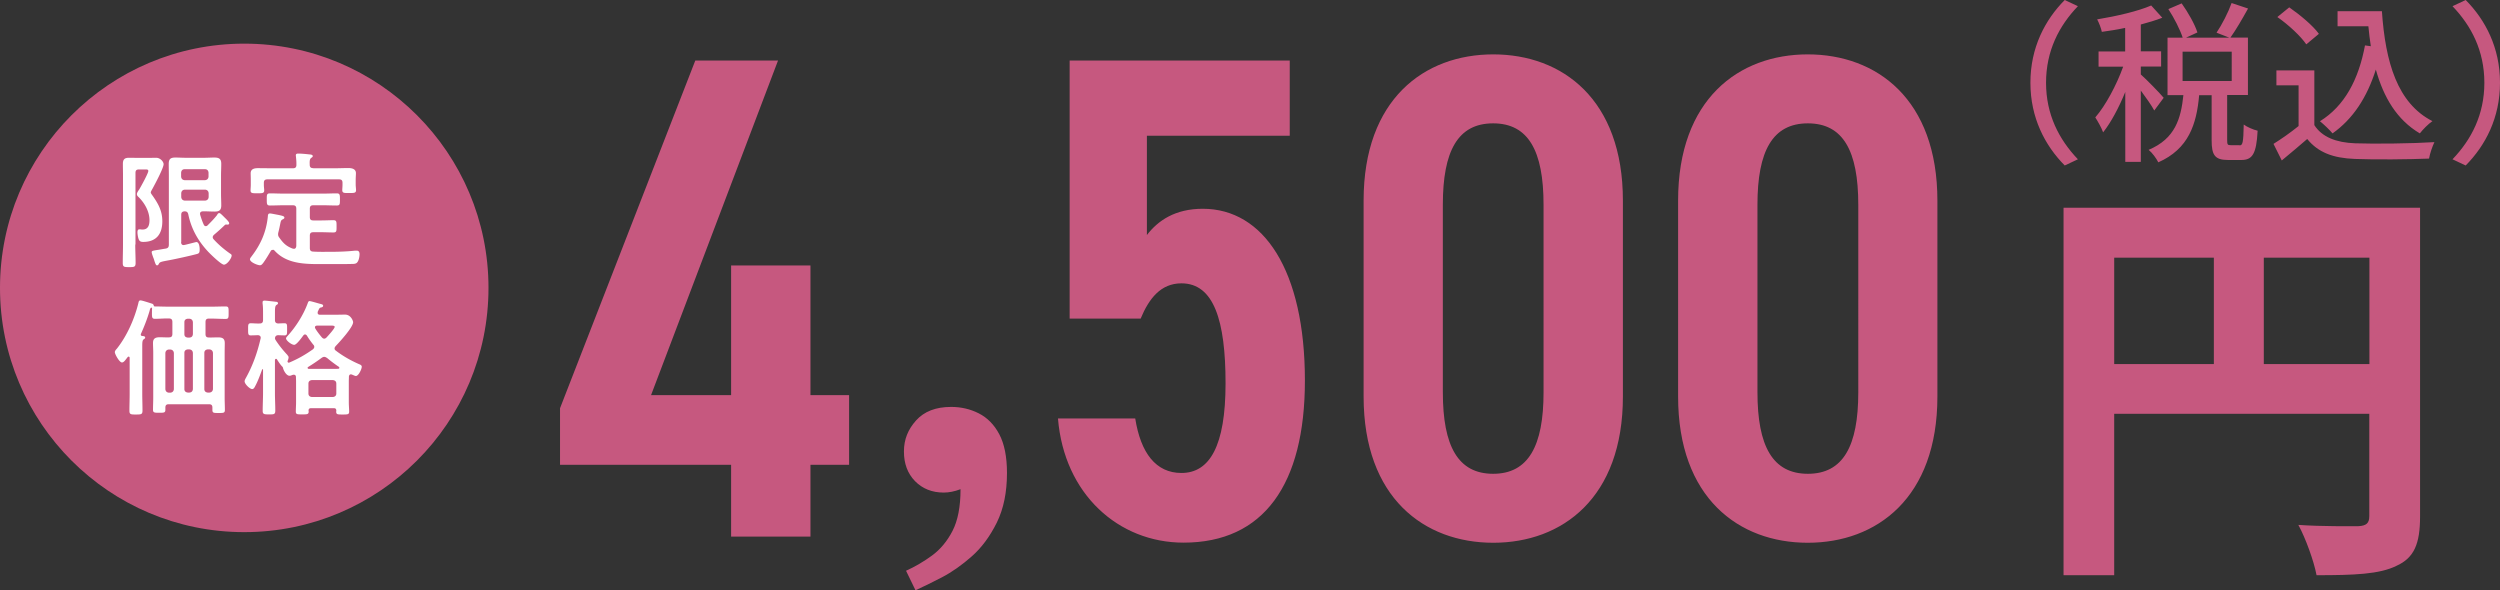 <svg id="_レイヤー_2" data-name="レイヤー 2" xmlns="http://www.w3.org/2000/svg" viewBox="0 0 214.23 50.58"><rect x="0" y="0" width="214.23" height="50.58" fill="#333333" stroke="none"/><defs><style>.cls-2{fill:#c6587f}</style></defs><g id="_レイヤー_1-2" data-name="レイヤー 1"><path class="cls-2" d="M176.93 0l1.13.53c-1.62 1.69-2.73 3.83-2.73 6.56s1.11 4.86 2.73 6.56l-1.13.53c-1.69-1.71-2.94-4.08-2.94-7.09s1.25-5.38 2.94-7.09zm7.68 9.48c-.22-.42-.71-1.11-1.16-1.72v6.11h-1.33V7.88c-.55 1.35-1.23 2.62-1.9 3.46-.13-.38-.46-.95-.67-1.28.88-1.01 1.82-2.77 2.39-4.35h-2.11v-1.3h2.28V2.39c-.68.15-1.36.25-2 .34-.06-.31-.24-.77-.4-1.07 1.65-.27 3.51-.7 4.63-1.19l.95 1.05c-.53.21-1.17.4-1.84.58v2.3h1.74v1.3h-1.74v.68c.43.37 1.69 1.66 1.96 2l-.8 1.08zm7.3 2.98c.27 0 .33-.22.36-1.79.27.21.83.45 1.19.53-.1 1.99-.45 2.51-1.39 2.51h-1.14c-1.14 0-1.41-.42-1.41-1.69V8.16h-1.07c-.22 2.49-.9 4.6-3.5 5.75-.16-.33-.53-.83-.83-1.07 2.27-.95 2.77-2.67 2.98-4.69h-1.36V3.23h1.3c-.22-.68-.73-1.69-1.23-2.45l1.14-.49c.55.77 1.13 1.79 1.35 2.49l-.98.45h3.72l-1.1-.43c.46-.68 1.01-1.75 1.29-2.54l1.41.47c-.49.89-1.05 1.85-1.51 2.49h1.5v4.92h-1.78v3.84c0 .42.04.46.3.46h.77zm-4.88-5.52h4.21V4.43h-4.21v2.51zm11.29 3.78c.65 1.02 1.87 1.5 3.5 1.56 1.65.06 4.94.02 6.79-.1-.16.33-.39.98-.46 1.41-1.68.07-4.66.1-6.35.03-1.88-.07-3.16-.56-4.09-1.71-.7.61-1.41 1.2-2.18 1.84l-.71-1.42c.67-.42 1.45-.96 2.15-1.53V7.31h-1.9V6.03h3.25v4.69zm-.69-6.92c-.47-.7-1.54-1.69-2.48-2.34l1.02-.83c.92.64 2.03 1.56 2.54 2.27l-1.08.9zm6.48-2.84c.3 4.38 1.33 7.89 4.33 9.42-.33.22-.82.71-1.08 1.05-1.96-1.16-3.1-3.07-3.77-5.47-.76 2.4-1.96 4.23-3.71 5.47-.22-.27-.76-.79-1.08-1.04 2.11-1.31 3.31-3.56 3.86-6.5l.5.07c-.09-.55-.15-1.13-.21-1.71h-2.64V.96h3.8zm7.18 13.22l-1.13-.53c1.62-1.69 2.73-3.83 2.73-6.56s-1.11-4.87-2.73-6.56l1.13-.53c1.69 1.71 2.94 4.08 2.94 7.09s-1.25 5.38-2.94 7.09zm-3.91 30.08c0 2.35-.51 3.55-2.03 4.23-1.45.72-3.62.8-6.84.8-.22-1.19-.94-3.18-1.56-4.31 2.06.14 4.42.11 5.14.11.69-.04.94-.25.94-.87v-8.76h-21.86v13.83h-4.34V17.8h30.55v26.46zM181.17 31.2h8.54v-9.12h-8.54v9.12zm21.87 0v-9.12h-9.05v9.12h9.05z"/><circle class="cls-2" cx="20.93" cy="24.67" r="20.93"/><path d="M11.59 20.95c0 .52.03 1.05.03 1.58 0 .35-.12.36-.55.36s-.55-.01-.55-.35c0-.53.02-1.06.02-1.59v-5.98c0-.3-.01-.61-.01-.92 0-.39.14-.53.53-.53.29 0 .58.01.86.01h.78c.24 0 .49-.01.68-.01.36 0 .64.34.64.55 0 .33-.74 1.71-.93 2.06-.04.08-.17.28-.17.36s.11.21.15.27c.49.7.84 1.31.84 2.2 0 1.09-.51 1.77-1.64 1.77-.25 0-.34-.08-.41-.3-.04-.14-.08-.37-.08-.52 0-.12.02-.26.17-.26.08 0 .16.02.26.02.49 0 .6-.38.6-.8 0-.74-.41-1.46-.92-1.97-.09-.08-.16-.15-.16-.27s.14-.31.21-.41c.14-.24.77-1.37.77-1.57 0-.13-.13-.13-.23-.13h-.57c-.22 0-.3.09-.3.3v6.14zm3.93-.2c0 .13.05.25.21.25.02 0 .05-.01.08-.01.12-.02.99-.25 1.01-.25.25 0 .29.44.29.63 0 .28-.05.35-.25.4-.6.16-1.74.41-2.37.53-.77.14-.79.16-.88.31-.03.07-.08.13-.15.13-.1 0-.14-.13-.23-.39-.02-.07-.04-.15-.08-.24-.04-.1-.15-.4-.15-.49 0-.12.05-.13.48-.2.17-.02.41-.07.73-.12.21-.04.26-.15.26-.35v-5.9c0-.34-.01-.67-.01-1.01 0-.42.16-.54.57-.54.28 0 .58.02.87.02h1.61c.28 0 .57-.02.86-.02.41 0 .59.12.59.54 0 .34-.02.67-.02 1.01v1.55c0 .34.02.66.02 1 0 .41-.17.53-.57.53-.29 0-.59-.02-.87-.02h-.14c-.12.01-.24.05-.24.21 0 .02.01.05.01.08.09.29.18.57.31.85.04.08.09.13.17.13.08 0 .12-.03.16-.07.29-.29.55-.55.81-.88.04-.09.11-.17.18-.17.09 0 .17.09.33.24l.15.15c.1.1.38.36.38.48 0 .09-.07.12-.13.12-.04 0-.08-.01-.12-.01-.05 0-.09.01-.13.05-.3.29-.59.55-.91.82-.07.07-.12.12-.12.22 0 .08.03.12.08.18.42.46.9.87 1.42 1.23.07.04.12.08.12.16 0 .23-.39.78-.66.78-.24 0-1.19-.93-1.39-1.15-.85-.92-1.42-1.95-1.67-3.18-.05-.17-.12-.23-.3-.24-.22.01-.3.1-.3.3v2.32zm2.05-5.31c.18-.02.28-.12.3-.3v-.35c-.02-.18-.12-.29-.3-.29h-1.75c-.18 0-.28.11-.3.29v.35c.02.18.12.28.3.3h1.75zm-1.74.81c-.18.02-.28.12-.3.3v.34c.02.18.12.28.3.3h1.75c.18-.02.28-.12.3-.3v-.34c-.02-.18-.12-.28-.3-.3h-1.75zm7.52 5.17c-.09 0-.13.05-.16.11-.2.34-.39.66-.62.98-.08.1-.16.22-.29.22-.21 0-.86-.26-.86-.51 0-.08.07-.16.12-.23.8-1.04 1.27-2.09 1.41-3.42.01-.13.01-.28.18-.28.11 0 .62.11.75.13.31.07.49.1.49.23 0 .07-.08.12-.13.14-.16.08-.17.13-.23.41-.03.15-.07.37-.15.68-.02.08-.03.12-.03.2 0 .12.04.2.11.29.34.48.61.74 1.16.94.03 0 .07.01.09.01.14 0 .18-.11.2-.23v-3.2c0-.22-.09-.3-.3-.3h-.8c-.38 0-.77.02-1.16.02-.27 0-.27-.14-.27-.52s-.01-.52.27-.52c.39 0 .77.02 1.16.02h3.41c.39 0 .77-.02 1.16-.02.27 0 .27.14.27.52 0 .4 0 .52-.27.52-.39 0-.77-.02-1.16-.02h-.85c-.22 0-.3.09-.3.3v.71c0 .21.09.29.3.29h.69c.35 0 .68-.02 1.03-.02.28 0 .27.14.27.53s.01.52-.27.52c-.35 0-.68-.02-1.03-.02h-.69c-.22 0-.3.09-.3.3v1.05c0 .2.07.3.28.31.47.03.93.02 1.4.02.66 0 1.43-.02 2.09-.09.08-.01.17-.01.26-.01.18 0 .23.15.23.3 0 .22-.07.63-.26.76-.1.08-.3.08-.43.08-.36.01-.72.01-1.07.01h-1.08c-1.53 0-3.31.1-4.44-1.15-.04-.04-.09-.08-.15-.08zm3.49-7h1.78c.41 0 .82-.02 1.24-.02.3 0 .64.08.64.44 0 .15-.02.36-.02.6v.39c0 .13.03.34.03.46 0 .26-.17.25-.61.25-.37 0-.57.02-.57-.24 0-.12.02-.31.02-.47v-.16c0-.22-.09-.3-.3-.3h-6.14c-.21 0-.3.09-.3.3v.18c0 .15.03.35.03.47 0 .26-.21.24-.59.24s-.58.02-.58-.24c0-.14.02-.33.02-.47v-.41c0-.28-.01-.48-.01-.59 0-.37.31-.44.62-.44.42 0 .84.01 1.25.01h1.75c.22 0 .3-.09.3-.3v-.11c0-.2-.02-.39-.04-.59 0-.03-.01-.08-.01-.11 0-.13.1-.15.21-.15.24 0 .68.04.93.07.1.01.31.01.31.15 0 .08-.07.1-.14.16-.13.1-.13.29-.12.57 0 .22.1.3.3.3zM12.07 28.69c0 .07.05.09.11.1.09.01.26.01.26.14 0 .08-.07.1-.13.15-.11.08-.12.27-.12.58v4.06c0 .49.02.98.02 1.46 0 .33-.11.34-.56.34-.42 0-.56 0-.56-.31 0-.5.02-.99.02-1.49v-3.05c0-.05-.02-.11-.09-.11-.03 0-.05.01-.08.04-.21.27-.33.46-.49.46-.22 0-.61-.71-.61-.88 0-.12.11-.23.18-.31.87-1.1 1.51-2.56 1.84-3.91.02-.11.05-.22.18-.22s.79.22.95.27c.09.02.16.07.18.16.01.03.03.08.08.09.43 0 .87.02 1.3.02h3.49c.43 0 .86-.02 1.29-.02.27 0 .26.12.26.53s.01.54-.26.54c-.43 0-.86-.03-1.29-.03h-.14c-.21 0-.29.09-.29.3v1.02c0 .21.08.3.28.3.26.01.52-.01.78-.01.37 0 .59.08.59.49 0 .27-.01.55-.01.82v3.87c0 .35.02.69.02 1.04 0 .26-.12.26-.54.26s-.53 0-.53-.26v-.2c0-.21-.09-.29-.29-.29h-3.45c-.21 0-.29.09-.29.29v.18c0 .26-.12.26-.53.26-.39 0-.53 0-.53-.25 0-.35.02-.71.02-1.06v-3.85c0-.27-.02-.55-.02-.82 0-.4.22-.49.59-.49.26 0 .52.02.78.01.22 0 .29-.1.29-.3v-1.02c0-.21-.09-.3-.3-.3-.4-.01-.79.03-1.19.03-.28 0-.26-.15-.26-.58 0-.1 0-.18.01-.27 0-.09-.04-.11-.07-.11-.01 0-.02 0-.04.02-.07.09-.08.16-.1.25-.2.68-.46 1.35-.75 1.99-.01.02-.01.03-.01.05zm2.53 4.96c.18-.02.28-.12.3-.3v-3.1c-.02-.18-.12-.28-.3-.3h-.13c-.18.02-.28.12-.3.3v3.1c.02.18.12.28.3.3h.13zm1.93-6.04c-.02-.18-.11-.28-.3-.3h-.13c-.2.02-.3.12-.3.3v1.02c0 .2.11.28.3.3h.13c.2-.02.28-.11.3-.3v-1.02zm-.43 2.33c-.2.02-.3.12-.3.3v3.1c0 .18.11.28.3.3h.13c.2-.02.28-.12.3-.3v-3.1c-.02-.18-.11-.28-.3-.3h-.13zm2.15.3c-.02-.18-.12-.28-.3-.3h-.15c-.18.02-.29.12-.29.3v3.1c0 .18.11.28.29.3h.15c.18-.02.28-.12.3-.3v-3.1zm6.37.18c.05.05.11.12.11.2 0 .09-.04.21-.08.3-.01.02-.01.03-.01.05 0 .05.04.11.1.11.02 0 .03-.01.05-.01.77-.33 1.35-.66 2.03-1.14.07-.07.11-.12.11-.21 0-.08-.03-.13-.08-.18-.2-.25-.39-.51-.55-.78-.04-.05-.09-.1-.16-.1s-.11.04-.15.09c-.13.17-.57.8-.78.8-.22 0-.7-.36-.7-.56 0-.05.07-.13.1-.17.73-.79 1.39-1.83 1.76-2.84.03-.09.07-.18.15-.18.12 0 .76.2.93.24.11.03.24.05.24.16 0 .12-.14.14-.23.16-.1.02-.16.21-.23.35-.01.03-.01.07-.01.1 0 .12.09.16.2.16h1.32c.27 0 .55-.01.84-.01.47 0 .68.52.68.65 0 .43-1.17 1.71-1.5 2.05-.05.07-.09.12-.09.2s.04.14.1.18c.61.47 1.3.86 2.01 1.17.1.04.22.09.22.22 0 .2-.28.79-.5.79-.09 0-.25-.09-.34-.12a.2.2 0 00-.09-.02c-.11 0-.15.08-.17.17 0 .15-.01.29-.01.44v1.78c0 .27.03.59.03.81 0 .24-.14.24-.56.24s-.55 0-.55-.24c0-.03.01-.07.01-.1-.01-.14-.07-.2-.2-.2h-1.97c-.13 0-.2.05-.21.18 0 .04.01.08.01.11 0 .24-.14.24-.56.24s-.54 0-.54-.24c0-.27.02-.54.02-.81v-1.78c0-.13-.01-.26-.01-.39-.01-.11-.07-.18-.18-.18-.03 0-.05 0-.09.01-.09.03-.17.08-.28.08-.27 0-.52-.46-.56-.68a.238.238 0 00-.09-.13c-.16-.18-.3-.39-.43-.6-.02-.03-.04-.04-.08-.04-.05 0-.08.05-.09.1v2.82c0 .5.03 1 .03 1.51 0 .33-.11.33-.53.33-.39 0-.55 0-.55-.29 0-.51.03-1.03.03-1.54v-2s-.03-.05-.04-.05c-.02 0-.03.01-.04.04-.16.44-.38 1.04-.61 1.45-.05.1-.12.22-.24.22-.21 0-.65-.44-.65-.66 0-.12.09-.25.14-.35.57-1.03.97-2.17 1.23-3.32.01-.02.01-.04.01-.07 0-.15-.11-.21-.24-.22-.14.01-.54.02-.62.02-.23 0-.22-.15-.22-.53 0-.36-.01-.51.23-.51.21 0 .49.03.75.02.22 0 .3-.09.3-.3v-.47c0-.33 0-.68-.04-.95v-.1c0-.12.09-.14.17-.14.13 0 .81.08.98.1.08 0 .17.03.17.13 0 .08-.07.1-.14.15-.11.09-.12.28-.12.64v.64c0 .2.08.29.29.3.13-.01.42-.02.53-.02.24 0 .22.15.22.53s.01.51-.22.51c-.02 0-.48-.01-.53-.02-.18.01-.27.08-.29.27.01.05.02.09.05.14.31.48.63.87 1.02 1.29zm1.73 1.11s.04.07.09.08h2.12c.14 0 .28 0 .42-.01.05 0 .1-.02.1-.08 0-.04-.02-.07-.05-.09-.37-.25-.66-.47-1.01-.76-.08-.04-.14-.09-.23-.09s-.14.03-.22.08c-.38.28-.76.54-1.17.79-.02.01-.04.03-.04.08zm2.18 2.49c.18-.02.29-.12.29-.3v-.85c0-.18-.11-.28-.29-.3h-1.81c-.18.02-.29.12-.29.3v.85c0 .18.11.28.29.3h1.81zm-1.36-6.12c-.1.01-.18.04-.18.15 0 .04.01.06.03.1.16.27.36.52.56.76.05.05.11.11.2.11.08 0 .14-.04.2-.1.13-.14.7-.76.7-.91 0-.1-.15-.11-.34-.11h-1.17z" fill="#fff"/><path class="cls-2" d="M66.67 5.19L55.79 33.86h6.86V22.75h6.8v11.11h3.31v5.97h-3.31v6.15h-6.8v-6.15H47.99v-4.85L59.58 5.19h7.09zm11.78 45.39l-.81-1.67c.77-.35 1.51-.78 2.22-1.3.71-.52 1.3-1.22 1.76-2.11.46-.89.69-2.08.69-3.58-.5.19-.98.29-1.44.29-1 0-1.82-.33-2.46-.98-.64-.66-.95-1.5-.95-2.54s.35-1.89 1.04-2.66c.69-.77 1.69-1.16 3-1.16.85 0 1.64.18 2.37.55.73.37 1.32.96 1.76 1.79.44.83.66 1.94.66 3.32 0 1.66-.29 3.07-.87 4.25-.58 1.17-1.29 2.14-2.14 2.89-.85.75-1.71 1.36-2.6 1.82-.89.46-1.64.83-2.25 1.1zm19.3-23.28h-6.09V5.19h18.86v6.44H98.28v8.51c.95-1.24 2.42-2.25 4.79-2.25 5.2 0 8.75 5.26 8.75 14.72 0 8.93-3.55 13.89-10.4 13.89-5.56 0-10.23-4.14-10.76-10.64h6.62c.47 2.96 1.77 4.67 3.96 4.67 2.42 0 3.78-2.31 3.78-7.68s-1-8.57-3.78-8.57c-1.77 0-2.78 1.3-3.49 3.01zm30.21 19.21c-5.91 0-11.11-3.84-11.11-12.53V17.19c0-8.69 5.2-12.53 11.11-12.53s11.11 3.84 11.11 12.53v16.79c0 8.69-5.2 12.53-11.11 12.53zm-4.32-12.89c0 4.61 1.3 6.98 4.31 6.98s4.32-2.37 4.32-6.98V17.54c0-4.61-1.3-6.97-4.32-6.97s-4.31 2.36-4.31 6.97v16.08zm31.27 12.89c-5.91 0-11.11-3.84-11.11-12.53V17.19c0-8.69 5.2-12.53 11.11-12.53s11.11 3.84 11.11 12.53v16.79c0 8.69-5.2 12.53-11.11 12.53zm-4.31-12.89c0 4.61 1.3 6.98 4.32 6.98s4.32-2.37 4.32-6.98V17.54c0-4.61-1.3-6.97-4.32-6.97s-4.32 2.36-4.32 6.97v16.08z"/></g></svg>